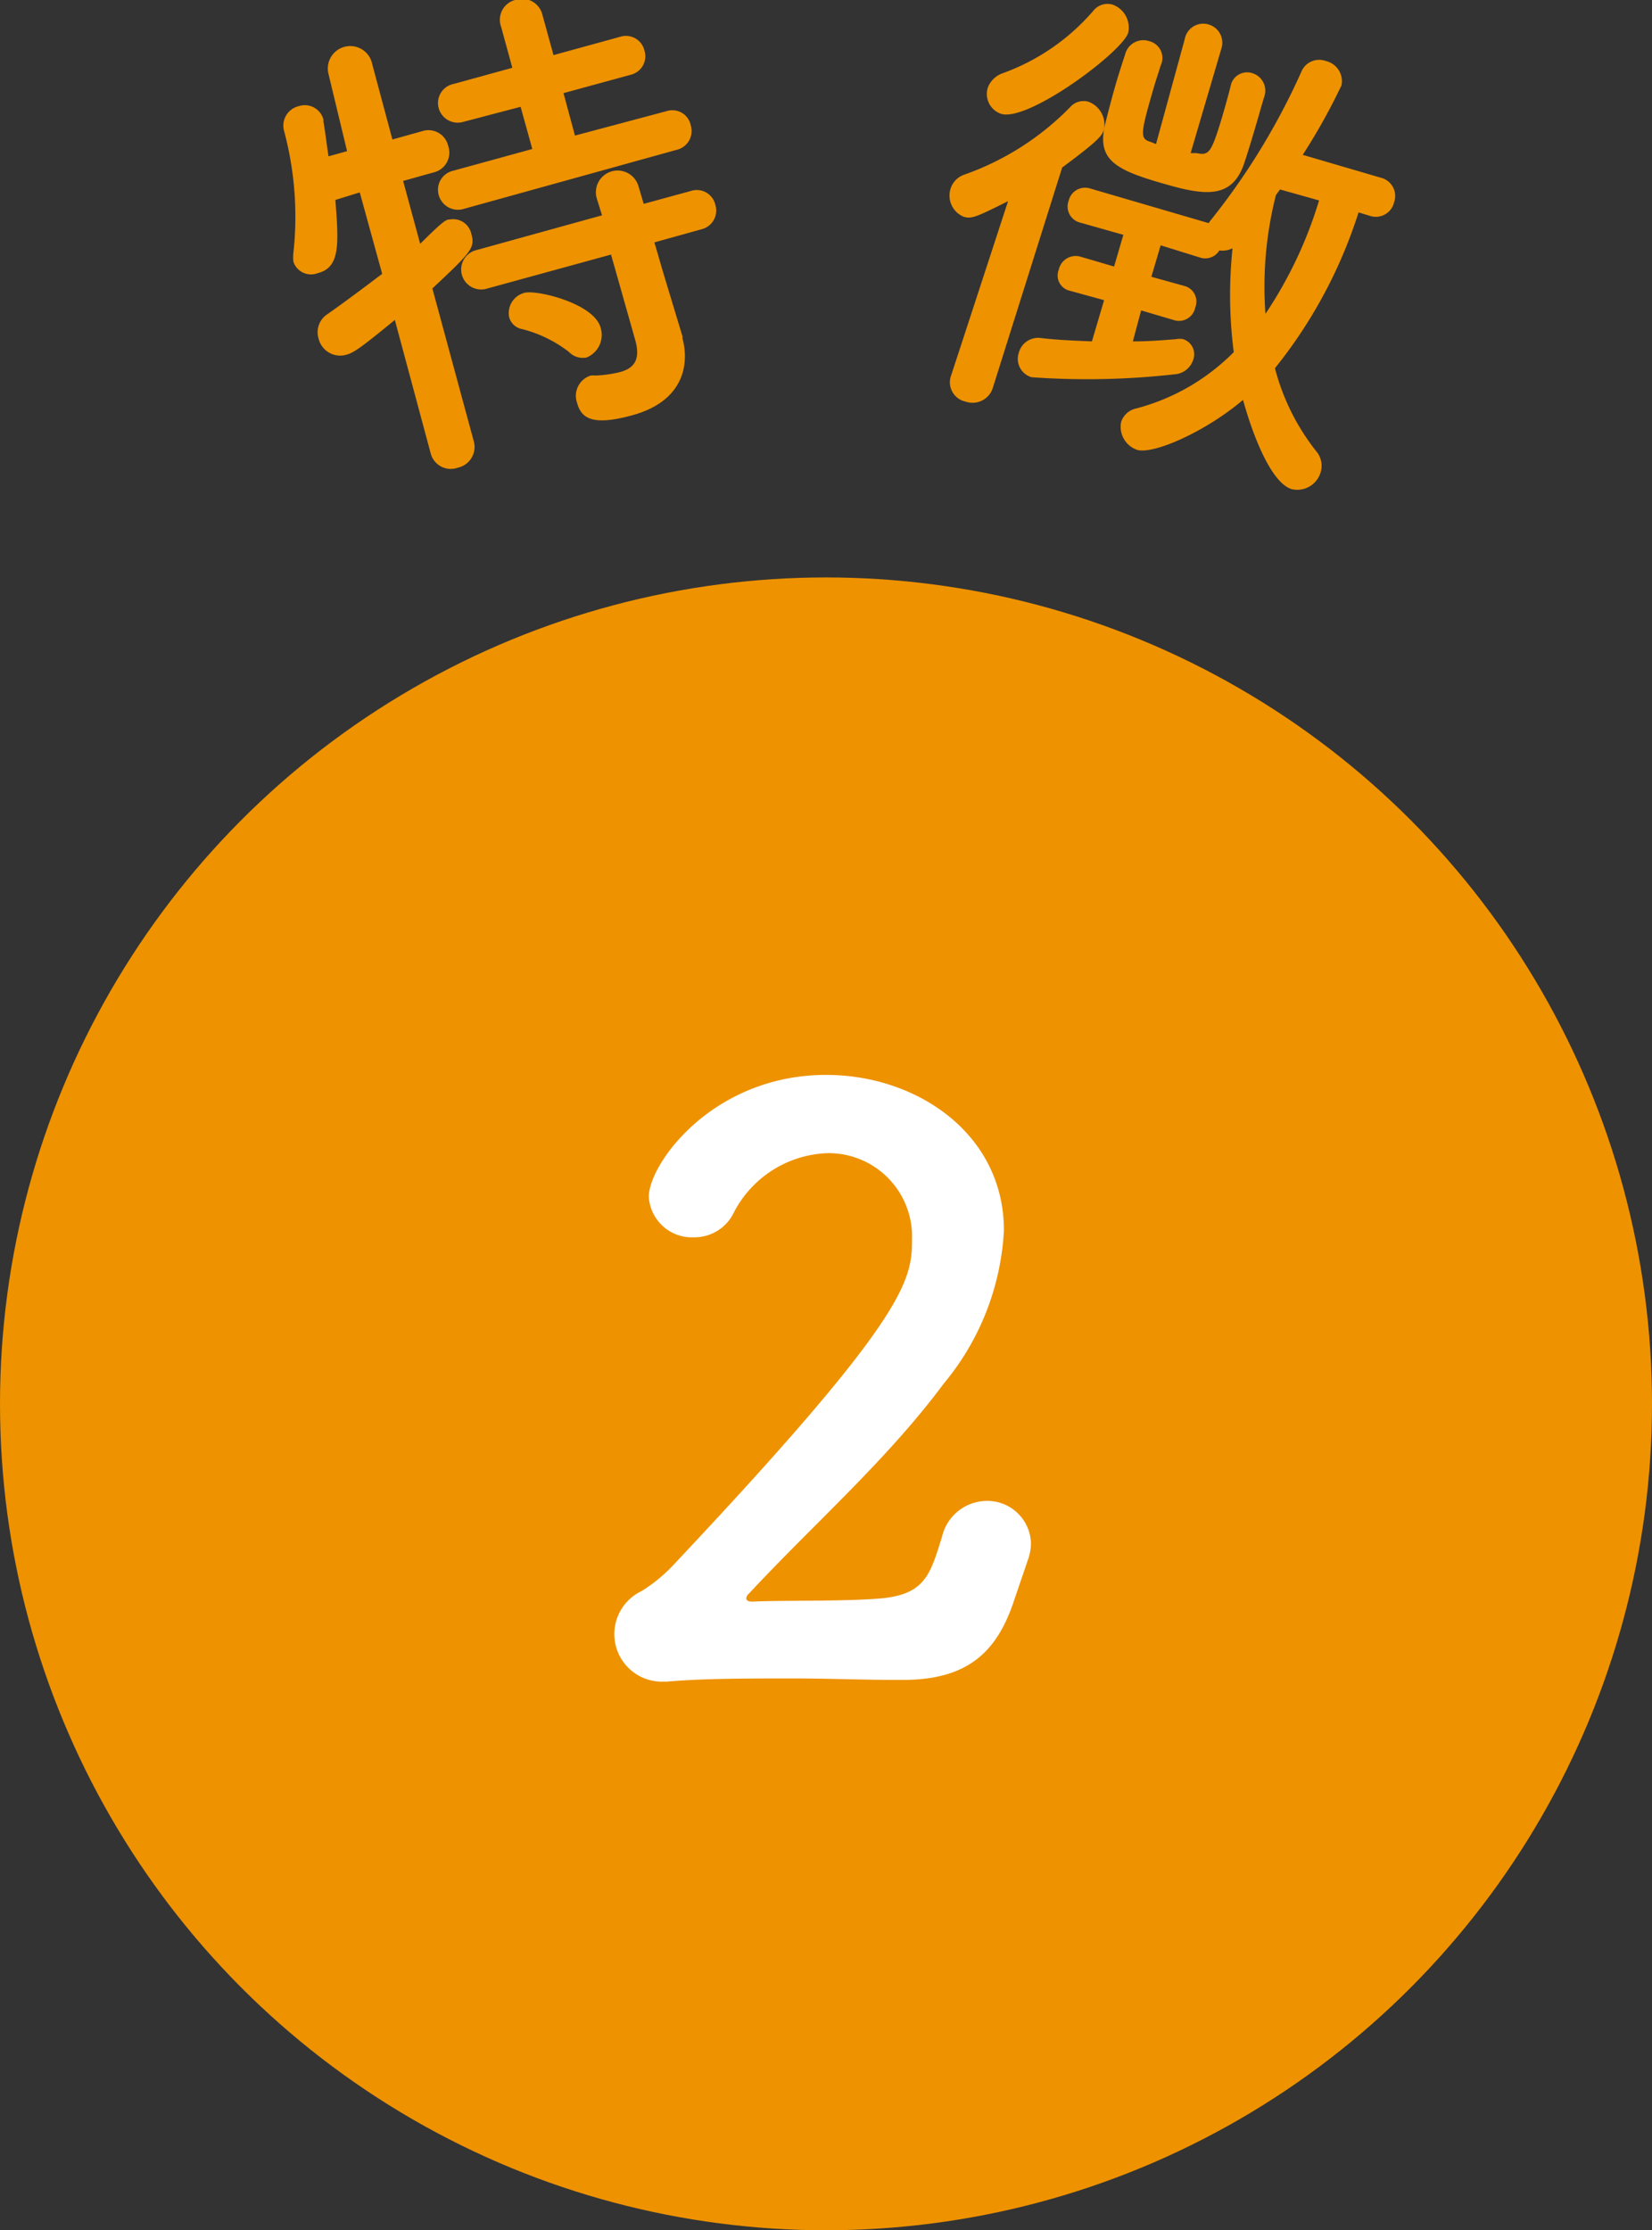 <svg xmlns="http://www.w3.org/2000/svg" viewBox="0 0 67.78 91.46"><rect x="0" y="0" width="67.78" height="91.46" fill="#333333" stroke="none"/><defs><style>.cls-1{fill:#ee9200;}.cls-2{fill:#fff;}</style></defs><title>100Asset 6</title><g id="Layer_2" data-name="Layer 2"><g id="レイヤー_1" data-name="レイヤー 1"><circle class="cls-1" cx="33.89" cy="57.57" r="33.89"/><path class="cls-1" d="M16.2,13.12c-1.39,1.14-1.69,1.35-2,1.43a.91.91,0,0,1-1.13-.67.88.88,0,0,1,.37-1c.81-.57,1.55-1.13,2.24-1.65l-.92-3.34-1,.31c.14,1.81.2,2.77-.72,3a.76.76,0,0,1-1-.46,1.59,1.59,0,0,1,0-.39,13.6,13.6,0,0,0-.39-5,.82.82,0,0,1,.62-1,.79.79,0,0,1,1,.55l0,.09c.08.44.13.92.21,1.42l.76-.21L13.47,3a.92.92,0,0,1,1.77-.49l.86,3.21,1.29-.36a.83.83,0,0,1,1,.63.83.83,0,0,1-.56,1.07h0l-1.29.36L17.24,10c1-1,1.08-1,1.22-1a.76.76,0,0,1,.88.6c.16.56,0,.73-1.6,2.23l1.7,6.27a.87.87,0,0,1-.66,1.08.85.85,0,0,1-1.11-.59Zm2.85-4.56A.82.82,0,0,1,18,8a.8.8,0,0,1,.6-1l3.24-.89-.48-1.73L19,5a.81.81,0,0,1-1-.56.8.8,0,0,1,.62-1l2.4-.66-.46-1.68A.84.84,0,0,1,21.13,0a.86.86,0,0,1,1.12.59l.46,1.67,2.73-.75a.78.78,0,0,1,1,.56.78.78,0,0,1-.58,1l-2.74.75.47,1.74,3.75-1a.77.77,0,0,1,1,.58.79.79,0,0,1-.56,1Zm7.8,1.38.34,1.17L28,13.79a.24.24,0,0,1,0,.08c.29,1.06.06,2.58-2.06,3.16-1.64.45-2.09.12-2.26-.5a.87.87,0,0,1,.56-1.13,1,1,0,0,1,.19,0,4.93,4.93,0,0,0,1-.14c.56-.15.86-.48.64-1.29l-1-3.53L20,11.83a.82.82,0,1,1-.43-1.58L24.7,8.83l-.22-.71a.89.89,0,0,1,1.72-.47l.21.71,1.94-.53a.78.78,0,0,1,1,.57.79.79,0,0,1-.56,1Zm-3.51,4.49a5.26,5.26,0,0,0-1.9-.93.68.68,0,0,1-.55-.49.86.86,0,0,1,.62-1c.48-.14,2.85.42,3.13,1.42a1,1,0,0,1-.57,1.23A.79.79,0,0,1,23.34,14.43Z"/><path class="cls-1" d="M41.36,8.25c-1.32.66-1.49.73-1.82.64A.94.94,0,0,1,39,7.74a.89.89,0,0,1,.57-.58,11.31,11.31,0,0,0,4.34-2.77.73.73,0,0,1,.74-.22,1,1,0,0,1,.64,1.16c-.08.25-.28.48-1.71,1.54l-2.85,9.05a.87.87,0,0,1-1.11.55.81.81,0,0,1-.62-1v0Zm-.83-4.66A1,1,0,0,1,41.15,3,8.9,8.9,0,0,0,44.86.44a.74.74,0,0,1,.79-.25,1,1,0,0,1,.64,1.15c-.22.77-4.08,3.66-5.21,3.33A.86.86,0,0,1,40.53,3.59ZM55.74,8.71a19.72,19.72,0,0,1-3.43,6.39A9.21,9.21,0,0,0,54,18.5a.92.92,0,0,1,.19.85,1,1,0,0,1-1.19.71c-.79-.23-1.54-2-2-3.66-1.56,1.32-3.68,2.24-4.34,2.05A1,1,0,0,1,46,17.3a.83.83,0,0,1,.62-.55,8.75,8.75,0,0,0,4-2.31,18.27,18.27,0,0,1-.05-4.26.88.88,0,0,1-.54.09.68.68,0,0,1-.8.29l-1.61-.5-.38,1.29,1.4.39h0a.66.66,0,0,1,.4.87.68.68,0,0,1-.83.53l-1.39-.41L46.48,14c.66,0,1.26-.05,1.76-.09a.78.78,0,0,1,.31,0,.65.65,0,0,1,.41.83.86.86,0,0,1-.77.61,32.08,32.08,0,0,1-5.86.12.78.78,0,0,1-.53-1,.82.82,0,0,1,.89-.61c.64.08,1.39.11,2.11.14l.5-1.69-1.42-.39h0a.64.64,0,0,1-.44-.86.71.71,0,0,1,.87-.54l1.4.41.38-1.3-1.77-.5a.68.68,0,0,1-.47-.91.69.69,0,0,1,.88-.49l4.86,1.42A1.92,1.92,0,0,1,49.7,9a28.11,28.11,0,0,0,3.69-6.05.79.79,0,0,1,1-.45.85.85,0,0,1,.65,1,25.07,25.07,0,0,1-1.59,2.85l3.21.94a.77.77,0,0,1,.54,1,.77.77,0,0,1-1,.56ZM48.61,1.6v0a.77.77,0,0,1,1-.59A.78.78,0,0,1,50.11,2L48.85,6.28l.25,0c.49.1.59,0,1-1.34.16-.54.33-1.14.41-1.49v0A.69.69,0,0,1,51.38,3a.75.75,0,0,1,.5.94c-.06.19-.14.46-.22.75-.2.69-.45,1.53-.61,2-.5,1.5-1.64,1.33-3.35.83-2-.57-2.71-1-2.35-2.46.11-.44.29-1.14.47-1.75.13-.43.26-.83.34-1.07a.77.77,0,0,1,1-.55.71.71,0,0,1,.46,1h0c-.08.27-.2.61-.31,1-.56,1.92-.52,2-.07,2.14l.19.08Zm3.91,6.17L52.35,8a15.24,15.24,0,0,0-.43,4.87,17.31,17.31,0,0,0,2.2-4.65Z"/><path class="cls-2" d="M41.58,65.71c-.68,2-1.85,3.18-4.52,3.18h-.33c-1.33,0-2.76-.06-4.19-.06-1.86,0-3.68,0-5.17.13h-.13a1.95,1.95,0,0,1-.92-3.71,6.48,6.48,0,0,0,1.24-1C37.22,54,37.42,52.53,37.42,50.81a3.42,3.42,0,0,0-3.48-3.52,4.5,4.5,0,0,0-3.87,2.51,1.79,1.79,0,0,1-1.6.94,1.77,1.77,0,0,1-1.85-1.66c0-1.36,2.63-5,7.28-5,3.71,0,7.29,2.41,7.29,6.38a10.69,10.69,0,0,1-2.47,6.28c-2.34,3.15-5.34,5.76-8,8.62a.26.26,0,0,0-.1.19c0,.07.06.13.26.13,1.14-.06,3.71,0,5.24-.13,1.85-.16,2.05-1,2.53-2.53a1.9,1.9,0,0,1,1.83-1.47A1.79,1.79,0,0,1,42.3,63.3a2.12,2.12,0,0,1-.13.68Z"/></g></g></svg>